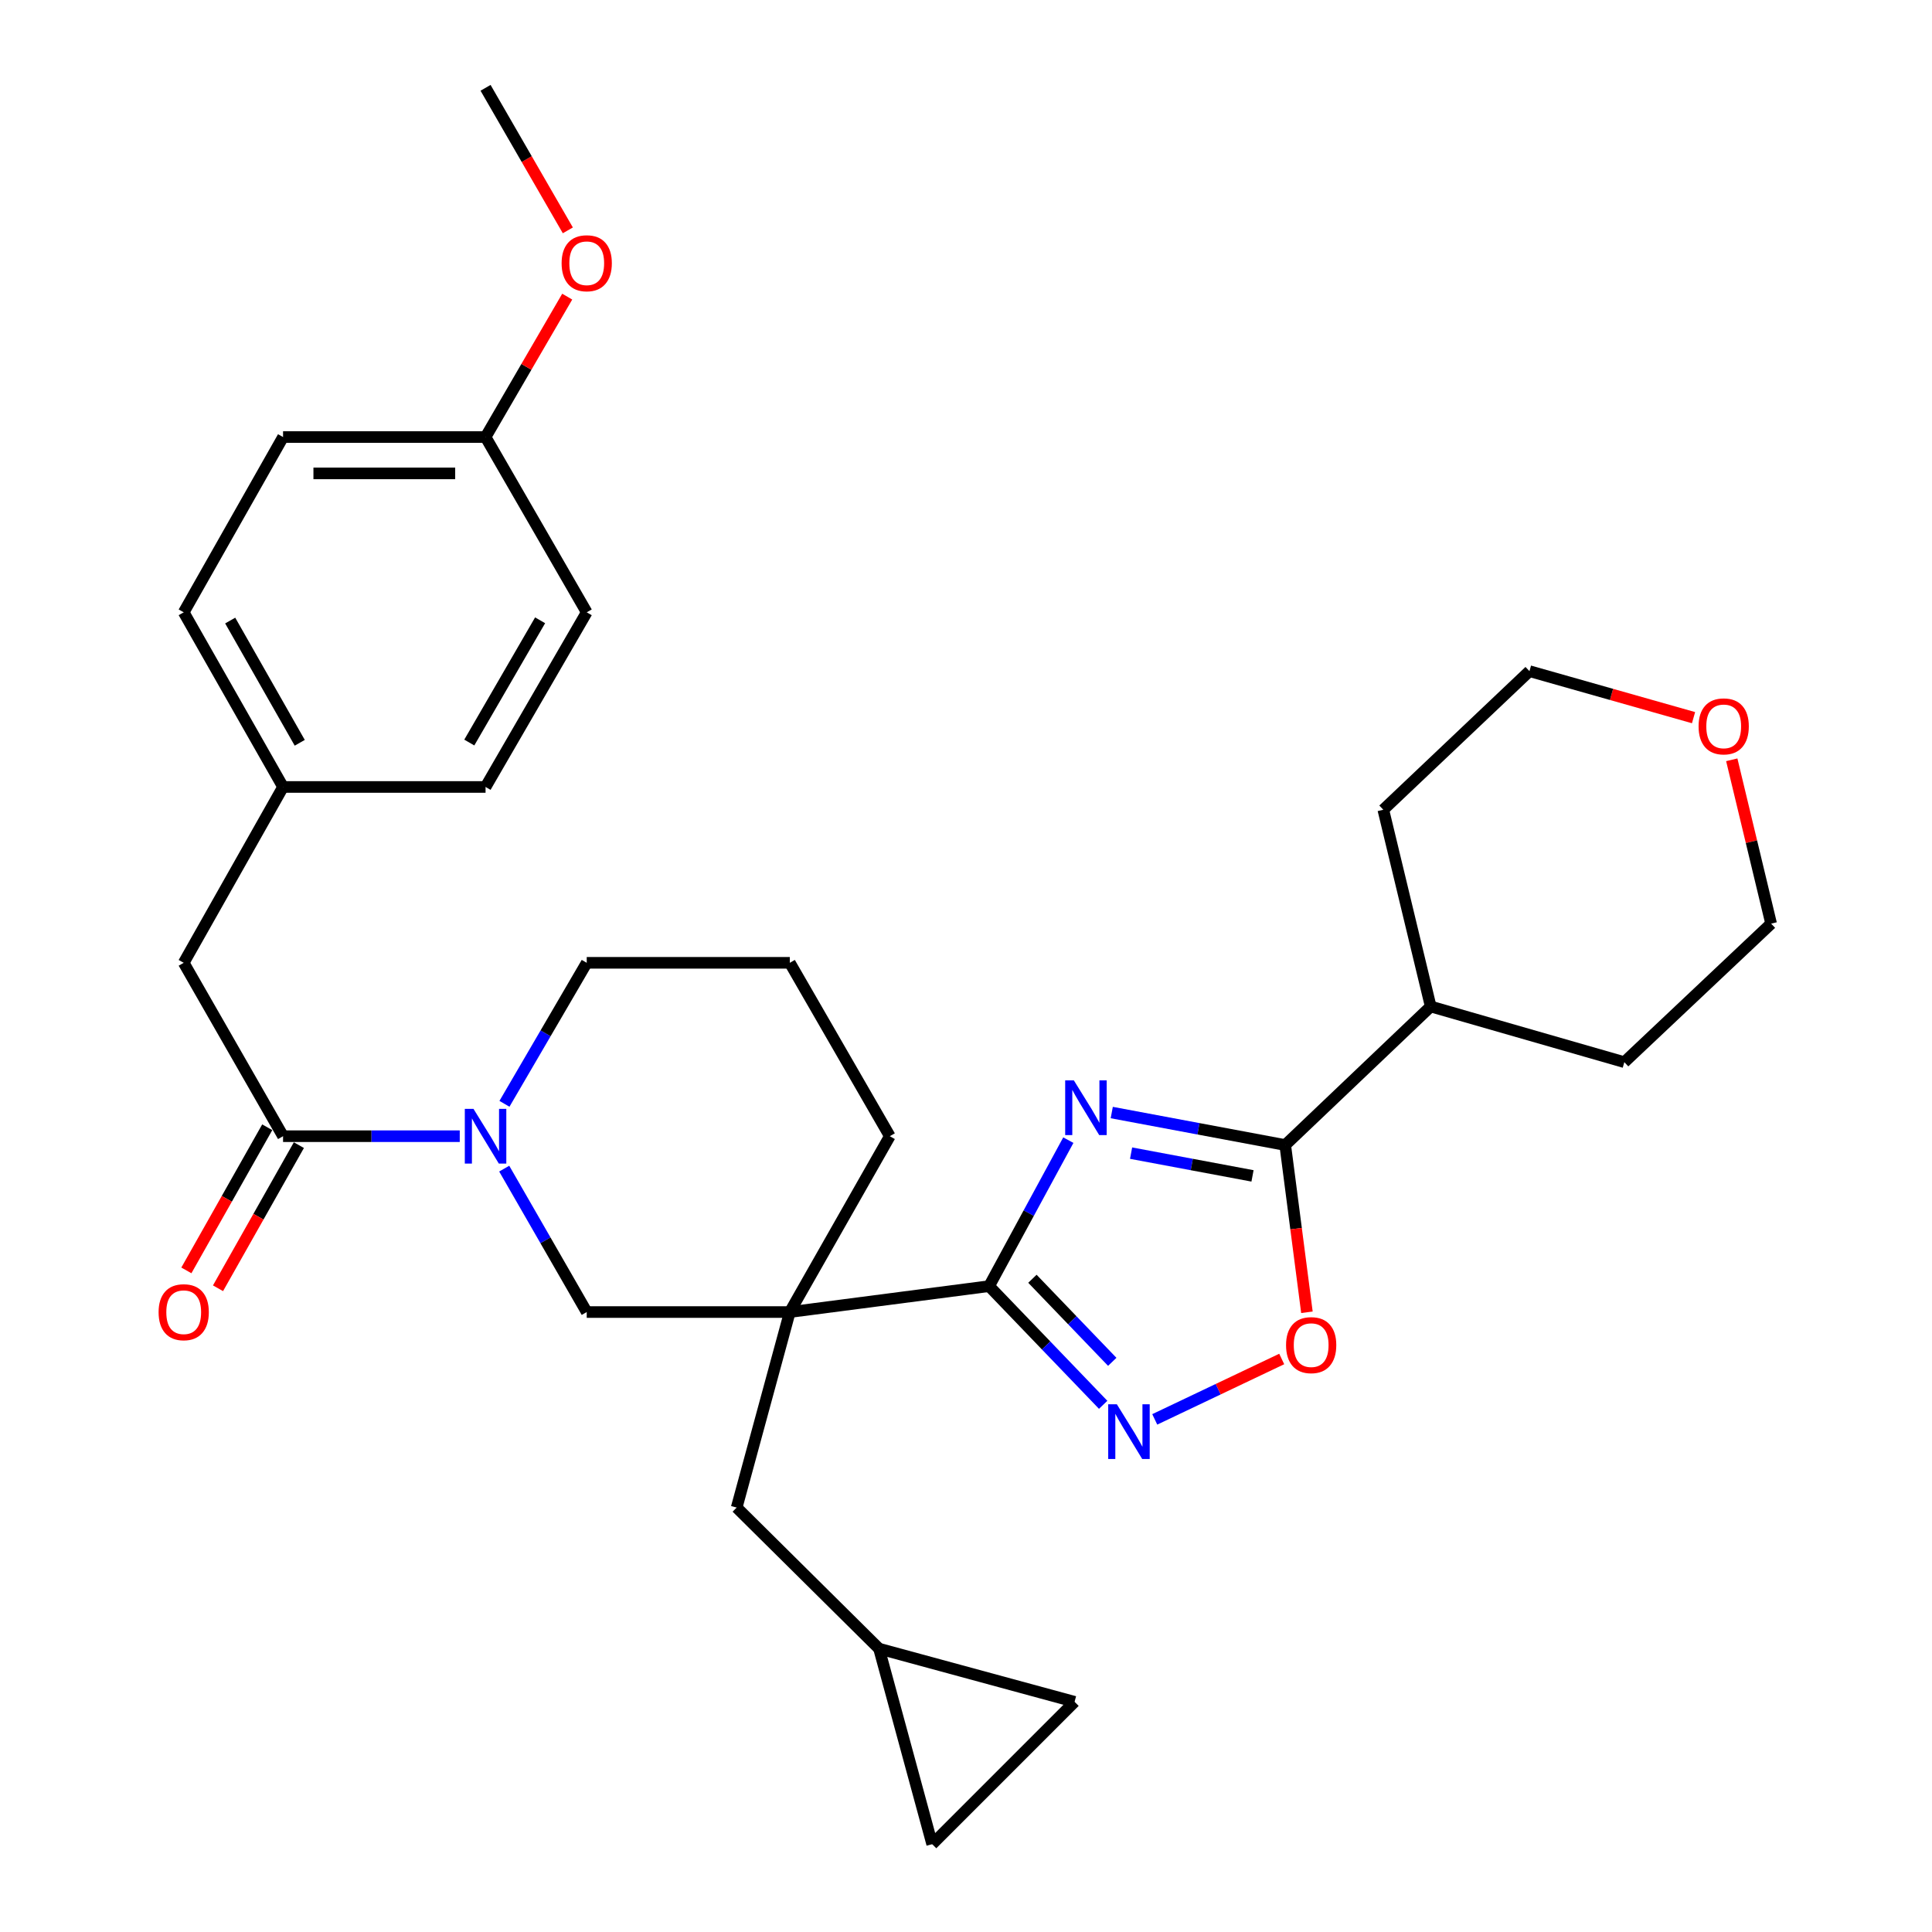 <?xml version='1.0' encoding='iso-8859-1'?>
<svg version='1.1' baseProfile='full'
              xmlns='http://www.w3.org/2000/svg'
                      xmlns:rdkit='http://www.rdkit.org/xml'
                      xmlns:xlink='http://www.w3.org/1999/xlink'
                  xml:space='preserve'
width='1000px' height='1000px' viewBox='0 0 1000 1000'>
<!-- END OF HEADER -->
<rect style='opacity:1.0;fill:#FFFFFF;stroke:none' width='1000' height='1000' x='0' y='0'> </rect>
<path class='bond-0' d='M 552.968,590.136 L 532.464,627.921' style='fill:none;fill-rule:evenodd;stroke:#0000FF;stroke-width:6px;stroke-linecap:butt;stroke-linejoin:miter;stroke-opacity:1' />
<path class='bond-0' d='M 532.464,627.921 L 511.96,665.706' style='fill:none;fill-rule:evenodd;stroke:#000000;stroke-width:6px;stroke-linecap:butt;stroke-linejoin:miter;stroke-opacity:1' />
<path class='bond-3' d='M 575.442,575.852 L 620.336,584.262' style='fill:none;fill-rule:evenodd;stroke:#0000FF;stroke-width:6px;stroke-linecap:butt;stroke-linejoin:miter;stroke-opacity:1' />
<path class='bond-3' d='M 620.336,584.262 L 665.23,592.671' style='fill:none;fill-rule:evenodd;stroke:#000000;stroke-width:6px;stroke-linecap:butt;stroke-linejoin:miter;stroke-opacity:1' />
<path class='bond-3' d='M 585.447,596.863 L 616.873,602.75' style='fill:none;fill-rule:evenodd;stroke:#0000FF;stroke-width:6px;stroke-linecap:butt;stroke-linejoin:miter;stroke-opacity:1' />
<path class='bond-3' d='M 616.873,602.75 L 648.299,608.637' style='fill:none;fill-rule:evenodd;stroke:#000000;stroke-width:6px;stroke-linecap:butt;stroke-linejoin:miter;stroke-opacity:1' />
<path class='bond-1' d='M 511.96,665.706 L 408.807,679.114' style='fill:none;fill-rule:evenodd;stroke:#000000;stroke-width:6px;stroke-linecap:butt;stroke-linejoin:miter;stroke-opacity:1' />
<path class='bond-2' d='M 511.96,665.706 L 541.478,696.417' style='fill:none;fill-rule:evenodd;stroke:#000000;stroke-width:6px;stroke-linecap:butt;stroke-linejoin:miter;stroke-opacity:1' />
<path class='bond-2' d='M 541.478,696.417 L 570.996,727.129' style='fill:none;fill-rule:evenodd;stroke:#0000FF;stroke-width:6px;stroke-linecap:butt;stroke-linejoin:miter;stroke-opacity:1' />
<path class='bond-2' d='M 534.377,661.885 L 555.039,683.383' style='fill:none;fill-rule:evenodd;stroke:#000000;stroke-width:6px;stroke-linecap:butt;stroke-linejoin:miter;stroke-opacity:1' />
<path class='bond-2' d='M 555.039,683.383 L 575.702,704.881' style='fill:none;fill-rule:evenodd;stroke:#0000FF;stroke-width:6px;stroke-linecap:butt;stroke-linejoin:miter;stroke-opacity:1' />
<path class='bond-7' d='M 408.807,679.114 L 303.69,679.114' style='fill:none;fill-rule:evenodd;stroke:#000000;stroke-width:6px;stroke-linecap:butt;stroke-linejoin:miter;stroke-opacity:1' />
<path class='bond-8' d='M 408.807,679.114 L 381.303,780.312' style='fill:none;fill-rule:evenodd;stroke:#000000;stroke-width:6px;stroke-linecap:butt;stroke-linejoin:miter;stroke-opacity:1' />
<path class='bond-16' d='M 408.807,679.114 L 460.566,588.094' style='fill:none;fill-rule:evenodd;stroke:#000000;stroke-width:6px;stroke-linecap:butt;stroke-linejoin:miter;stroke-opacity:1' />
<path class='bond-31' d='M 597.698,734.669 L 630.558,719.038' style='fill:none;fill-rule:evenodd;stroke:#0000FF;stroke-width:6px;stroke-linecap:butt;stroke-linejoin:miter;stroke-opacity:1' />
<path class='bond-31' d='M 630.558,719.038 L 663.417,703.408' style='fill:none;fill-rule:evenodd;stroke:#FF0000;stroke-width:6px;stroke-linecap:butt;stroke-linejoin:miter;stroke-opacity:1' />
<path class='bond-5' d='M 665.23,592.671 L 670.846,635.95' style='fill:none;fill-rule:evenodd;stroke:#000000;stroke-width:6px;stroke-linecap:butt;stroke-linejoin:miter;stroke-opacity:1' />
<path class='bond-5' d='M 670.846,635.95 L 676.462,679.229' style='fill:none;fill-rule:evenodd;stroke:#FF0000;stroke-width:6px;stroke-linecap:butt;stroke-linejoin:miter;stroke-opacity:1' />
<path class='bond-14' d='M 665.23,592.671 L 740.533,520.963' style='fill:none;fill-rule:evenodd;stroke:#000000;stroke-width:6px;stroke-linecap:butt;stroke-linejoin:miter;stroke-opacity:1' />
<path class='bond-4' d='M 260.982,604.879 L 282.336,641.996' style='fill:none;fill-rule:evenodd;stroke:#0000FF;stroke-width:6px;stroke-linecap:butt;stroke-linejoin:miter;stroke-opacity:1' />
<path class='bond-4' d='M 282.336,641.996 L 303.69,679.114' style='fill:none;fill-rule:evenodd;stroke:#000000;stroke-width:6px;stroke-linecap:butt;stroke-linejoin:miter;stroke-opacity:1' />
<path class='bond-6' d='M 237.965,588.094 L 192.238,588.094' style='fill:none;fill-rule:evenodd;stroke:#0000FF;stroke-width:6px;stroke-linecap:butt;stroke-linejoin:miter;stroke-opacity:1' />
<path class='bond-6' d='M 192.238,588.094 L 146.511,588.094' style='fill:none;fill-rule:evenodd;stroke:#000000;stroke-width:6px;stroke-linecap:butt;stroke-linejoin:miter;stroke-opacity:1' />
<path class='bond-33' d='M 261.103,571.336 L 282.397,534.843' style='fill:none;fill-rule:evenodd;stroke:#0000FF;stroke-width:6px;stroke-linecap:butt;stroke-linejoin:miter;stroke-opacity:1' />
<path class='bond-33' d='M 282.397,534.843 L 303.69,498.349' style='fill:none;fill-rule:evenodd;stroke:#000000;stroke-width:6px;stroke-linecap:butt;stroke-linejoin:miter;stroke-opacity:1' />
<path class='bond-12' d='M 146.511,588.094 L 95.087,498.349' style='fill:none;fill-rule:evenodd;stroke:#000000;stroke-width:6px;stroke-linecap:butt;stroke-linejoin:miter;stroke-opacity:1' />
<path class='bond-13' d='M 138.323,583.467 L 117.394,620.511' style='fill:none;fill-rule:evenodd;stroke:#000000;stroke-width:6px;stroke-linecap:butt;stroke-linejoin:miter;stroke-opacity:1' />
<path class='bond-13' d='M 117.394,620.511 L 96.465,657.554' style='fill:none;fill-rule:evenodd;stroke:#FF0000;stroke-width:6px;stroke-linecap:butt;stroke-linejoin:miter;stroke-opacity:1' />
<path class='bond-13' d='M 154.7,592.72 L 133.771,629.763' style='fill:none;fill-rule:evenodd;stroke:#000000;stroke-width:6px;stroke-linecap:butt;stroke-linejoin:miter;stroke-opacity:1' />
<path class='bond-13' d='M 133.771,629.763 L 112.842,666.807' style='fill:none;fill-rule:evenodd;stroke:#FF0000;stroke-width:6px;stroke-linecap:butt;stroke-linejoin:miter;stroke-opacity:1' />
<path class='bond-9' d='M 381.303,780.312 L 454.996,853.347' style='fill:none;fill-rule:evenodd;stroke:#000000;stroke-width:6px;stroke-linecap:butt;stroke-linejoin:miter;stroke-opacity:1' />
<path class='bond-10' d='M 454.996,853.347 L 482.501,954.545' style='fill:none;fill-rule:evenodd;stroke:#000000;stroke-width:6px;stroke-linecap:butt;stroke-linejoin:miter;stroke-opacity:1' />
<path class='bond-11' d='M 454.996,853.347 L 556.195,880.852' style='fill:none;fill-rule:evenodd;stroke:#000000;stroke-width:6px;stroke-linecap:butt;stroke-linejoin:miter;stroke-opacity:1' />
<path class='bond-34' d='M 482.501,954.545 L 556.195,880.852' style='fill:none;fill-rule:evenodd;stroke:#000000;stroke-width:6px;stroke-linecap:butt;stroke-linejoin:miter;stroke-opacity:1' />
<path class='bond-17' d='M 95.087,498.349 L 146.511,407.329' style='fill:none;fill-rule:evenodd;stroke:#000000;stroke-width:6px;stroke-linecap:butt;stroke-linejoin:miter;stroke-opacity:1' />
<path class='bond-28' d='M 740.533,520.963 L 715.997,419.117' style='fill:none;fill-rule:evenodd;stroke:#000000;stroke-width:6px;stroke-linecap:butt;stroke-linejoin:miter;stroke-opacity:1' />
<path class='bond-29' d='M 740.533,520.963 L 840.749,549.774' style='fill:none;fill-rule:evenodd;stroke:#000000;stroke-width:6px;stroke-linecap:butt;stroke-linejoin:miter;stroke-opacity:1' />
<path class='bond-15' d='M 896.361,393.272 L 906.546,435.669' style='fill:none;fill-rule:evenodd;stroke:#FF0000;stroke-width:6px;stroke-linecap:butt;stroke-linejoin:miter;stroke-opacity:1' />
<path class='bond-15' d='M 906.546,435.669 L 916.732,478.065' style='fill:none;fill-rule:evenodd;stroke:#000000;stroke-width:6px;stroke-linecap:butt;stroke-linejoin:miter;stroke-opacity:1' />
<path class='bond-32' d='M 876.572,371.46 L 834.108,359.424' style='fill:none;fill-rule:evenodd;stroke:#FF0000;stroke-width:6px;stroke-linecap:butt;stroke-linejoin:miter;stroke-opacity:1' />
<path class='bond-32' d='M 834.108,359.424 L 791.645,347.388' style='fill:none;fill-rule:evenodd;stroke:#000000;stroke-width:6px;stroke-linecap:butt;stroke-linejoin:miter;stroke-opacity:1' />
<path class='bond-25' d='M 460.566,588.094 L 408.807,498.349' style='fill:none;fill-rule:evenodd;stroke:#000000;stroke-width:6px;stroke-linecap:butt;stroke-linejoin:miter;stroke-opacity:1' />
<path class='bond-20' d='M 146.511,407.329 L 251.325,407.329' style='fill:none;fill-rule:evenodd;stroke:#000000;stroke-width:6px;stroke-linecap:butt;stroke-linejoin:miter;stroke-opacity:1' />
<path class='bond-21' d='M 146.511,407.329 L 95.087,316.936' style='fill:none;fill-rule:evenodd;stroke:#000000;stroke-width:6px;stroke-linecap:butt;stroke-linejoin:miter;stroke-opacity:1' />
<path class='bond-21' d='M 155.147,384.469 L 119.15,321.194' style='fill:none;fill-rule:evenodd;stroke:#000000;stroke-width:6px;stroke-linecap:butt;stroke-linejoin:miter;stroke-opacity:1' />
<path class='bond-18' d='M 303.69,498.349 L 408.807,498.349' style='fill:none;fill-rule:evenodd;stroke:#000000;stroke-width:6px;stroke-linecap:butt;stroke-linejoin:miter;stroke-opacity:1' />
<path class='bond-19' d='M 251.325,226.219 L 146.511,226.219' style='fill:none;fill-rule:evenodd;stroke:#000000;stroke-width:6px;stroke-linecap:butt;stroke-linejoin:miter;stroke-opacity:1' />
<path class='bond-19' d='M 235.603,245.029 L 162.233,245.029' style='fill:none;fill-rule:evenodd;stroke:#000000;stroke-width:6px;stroke-linecap:butt;stroke-linejoin:miter;stroke-opacity:1' />
<path class='bond-24' d='M 251.325,226.219 L 272.459,189.877' style='fill:none;fill-rule:evenodd;stroke:#000000;stroke-width:6px;stroke-linecap:butt;stroke-linejoin:miter;stroke-opacity:1' />
<path class='bond-24' d='M 272.459,189.877 L 293.593,153.536' style='fill:none;fill-rule:evenodd;stroke:#FF0000;stroke-width:6px;stroke-linecap:butt;stroke-linejoin:miter;stroke-opacity:1' />
<path class='bond-35' d='M 251.325,226.219 L 303.69,316.936' style='fill:none;fill-rule:evenodd;stroke:#000000;stroke-width:6px;stroke-linecap:butt;stroke-linejoin:miter;stroke-opacity:1' />
<path class='bond-23' d='M 251.325,407.329 L 303.69,316.936' style='fill:none;fill-rule:evenodd;stroke:#000000;stroke-width:6px;stroke-linecap:butt;stroke-linejoin:miter;stroke-opacity:1' />
<path class='bond-23' d='M 242.904,384.341 L 279.559,321.066' style='fill:none;fill-rule:evenodd;stroke:#000000;stroke-width:6px;stroke-linecap:butt;stroke-linejoin:miter;stroke-opacity:1' />
<path class='bond-22' d='M 95.087,316.936 L 146.511,226.219' style='fill:none;fill-rule:evenodd;stroke:#000000;stroke-width:6px;stroke-linecap:butt;stroke-linejoin:miter;stroke-opacity:1' />
<path class='bond-30' d='M 293.913,119.233 L 272.619,82.344' style='fill:none;fill-rule:evenodd;stroke:#FF0000;stroke-width:6px;stroke-linecap:butt;stroke-linejoin:miter;stroke-opacity:1' />
<path class='bond-30' d='M 272.619,82.344 L 251.325,45.455' style='fill:none;fill-rule:evenodd;stroke:#000000;stroke-width:6px;stroke-linecap:butt;stroke-linejoin:miter;stroke-opacity:1' />
<path class='bond-26' d='M 791.645,347.388 L 715.997,419.117' style='fill:none;fill-rule:evenodd;stroke:#000000;stroke-width:6px;stroke-linecap:butt;stroke-linejoin:miter;stroke-opacity:1' />
<path class='bond-27' d='M 916.732,478.065 L 840.749,549.774' style='fill:none;fill-rule:evenodd;stroke:#000000;stroke-width:6px;stroke-linecap:butt;stroke-linejoin:miter;stroke-opacity:1' />
<path  class='atom-0' d='M 555.818 559.189
L 565.098 574.189
Q 566.018 575.669, 567.498 578.349
Q 568.978 581.029, 569.058 581.189
L 569.058 559.189
L 572.818 559.189
L 572.818 587.509
L 568.938 587.509
L 558.978 571.109
Q 557.818 569.189, 556.578 566.989
Q 555.378 564.789, 555.018 564.109
L 555.018 587.509
L 551.338 587.509
L 551.338 559.189
L 555.818 559.189
' fill='#0000FF'/>
<path  class='atom-3' d='M 578.087 726.86
L 587.367 741.86
Q 588.287 743.34, 589.767 746.02
Q 591.247 748.7, 591.327 748.86
L 591.327 726.86
L 595.087 726.86
L 595.087 755.18
L 591.207 755.18
L 581.247 738.78
Q 580.087 736.86, 578.847 734.66
Q 577.647 732.46, 577.287 731.78
L 577.287 755.18
L 573.607 755.18
L 573.607 726.86
L 578.087 726.86
' fill='#0000FF'/>
<path  class='atom-5' d='M 245.065 573.934
L 254.345 588.934
Q 255.265 590.414, 256.745 593.094
Q 258.225 595.774, 258.305 595.934
L 258.305 573.934
L 262.065 573.934
L 262.065 602.254
L 258.185 602.254
L 248.225 585.854
Q 247.065 583.934, 245.825 581.734
Q 244.625 579.534, 244.265 578.854
L 244.265 602.254
L 240.585 602.254
L 240.585 573.934
L 245.065 573.934
' fill='#0000FF'/>
<path  class='atom-6' d='M 665.659 696.238
Q 665.659 689.438, 669.019 685.638
Q 672.379 681.838, 678.659 681.838
Q 684.939 681.838, 688.299 685.638
Q 691.659 689.438, 691.659 696.238
Q 691.659 703.118, 688.259 707.038
Q 684.859 710.918, 678.659 710.918
Q 672.419 710.918, 669.019 707.038
Q 665.659 703.158, 665.659 696.238
M 678.659 707.718
Q 682.979 707.718, 685.299 704.838
Q 687.659 701.918, 687.659 696.238
Q 687.659 690.678, 685.299 687.878
Q 682.979 685.038, 678.659 685.038
Q 674.339 685.038, 671.979 687.838
Q 669.659 690.638, 669.659 696.238
Q 669.659 701.958, 671.979 704.838
Q 674.339 707.718, 678.659 707.718
' fill='#FF0000'/>
<path  class='atom-14' d='M 82.087 679.194
Q 82.087 672.394, 85.447 668.594
Q 88.807 664.794, 95.087 664.794
Q 101.367 664.794, 104.727 668.594
Q 108.087 672.394, 108.087 679.194
Q 108.087 686.074, 104.687 689.994
Q 101.287 693.874, 95.087 693.874
Q 88.847 693.874, 85.447 689.994
Q 82.087 686.114, 82.087 679.194
M 95.087 690.674
Q 99.407 690.674, 101.727 687.794
Q 104.087 684.874, 104.087 679.194
Q 104.087 673.634, 101.727 670.834
Q 99.407 667.994, 95.087 667.994
Q 90.767 667.994, 88.407 670.794
Q 86.087 673.594, 86.087 679.194
Q 86.087 684.914, 88.407 687.794
Q 90.767 690.674, 95.087 690.674
' fill='#FF0000'/>
<path  class='atom-16' d='M 879.184 375.965
Q 879.184 369.165, 882.544 365.365
Q 885.904 361.565, 892.184 361.565
Q 898.464 361.565, 901.824 365.365
Q 905.184 369.165, 905.184 375.965
Q 905.184 382.845, 901.784 386.765
Q 898.384 390.645, 892.184 390.645
Q 885.944 390.645, 882.544 386.765
Q 879.184 382.885, 879.184 375.965
M 892.184 387.445
Q 896.504 387.445, 898.824 384.565
Q 901.184 381.645, 901.184 375.965
Q 901.184 370.405, 898.824 367.605
Q 896.504 364.765, 892.184 364.765
Q 887.864 364.765, 885.504 367.565
Q 883.184 370.365, 883.184 375.965
Q 883.184 381.685, 885.504 384.565
Q 887.864 387.445, 892.184 387.445
' fill='#FF0000'/>
<path  class='atom-25' d='M 290.69 136.251
Q 290.69 129.451, 294.05 125.651
Q 297.41 121.851, 303.69 121.851
Q 309.97 121.851, 313.33 125.651
Q 316.69 129.451, 316.69 136.251
Q 316.69 143.131, 313.29 147.051
Q 309.89 150.931, 303.69 150.931
Q 297.45 150.931, 294.05 147.051
Q 290.69 143.171, 290.69 136.251
M 303.69 147.731
Q 308.01 147.731, 310.33 144.851
Q 312.69 141.931, 312.69 136.251
Q 312.69 130.691, 310.33 127.891
Q 308.01 125.051, 303.69 125.051
Q 299.37 125.051, 297.01 127.851
Q 294.69 130.651, 294.69 136.251
Q 294.69 141.971, 297.01 144.851
Q 299.37 147.731, 303.69 147.731
' fill='#FF0000'/>
</svg>
